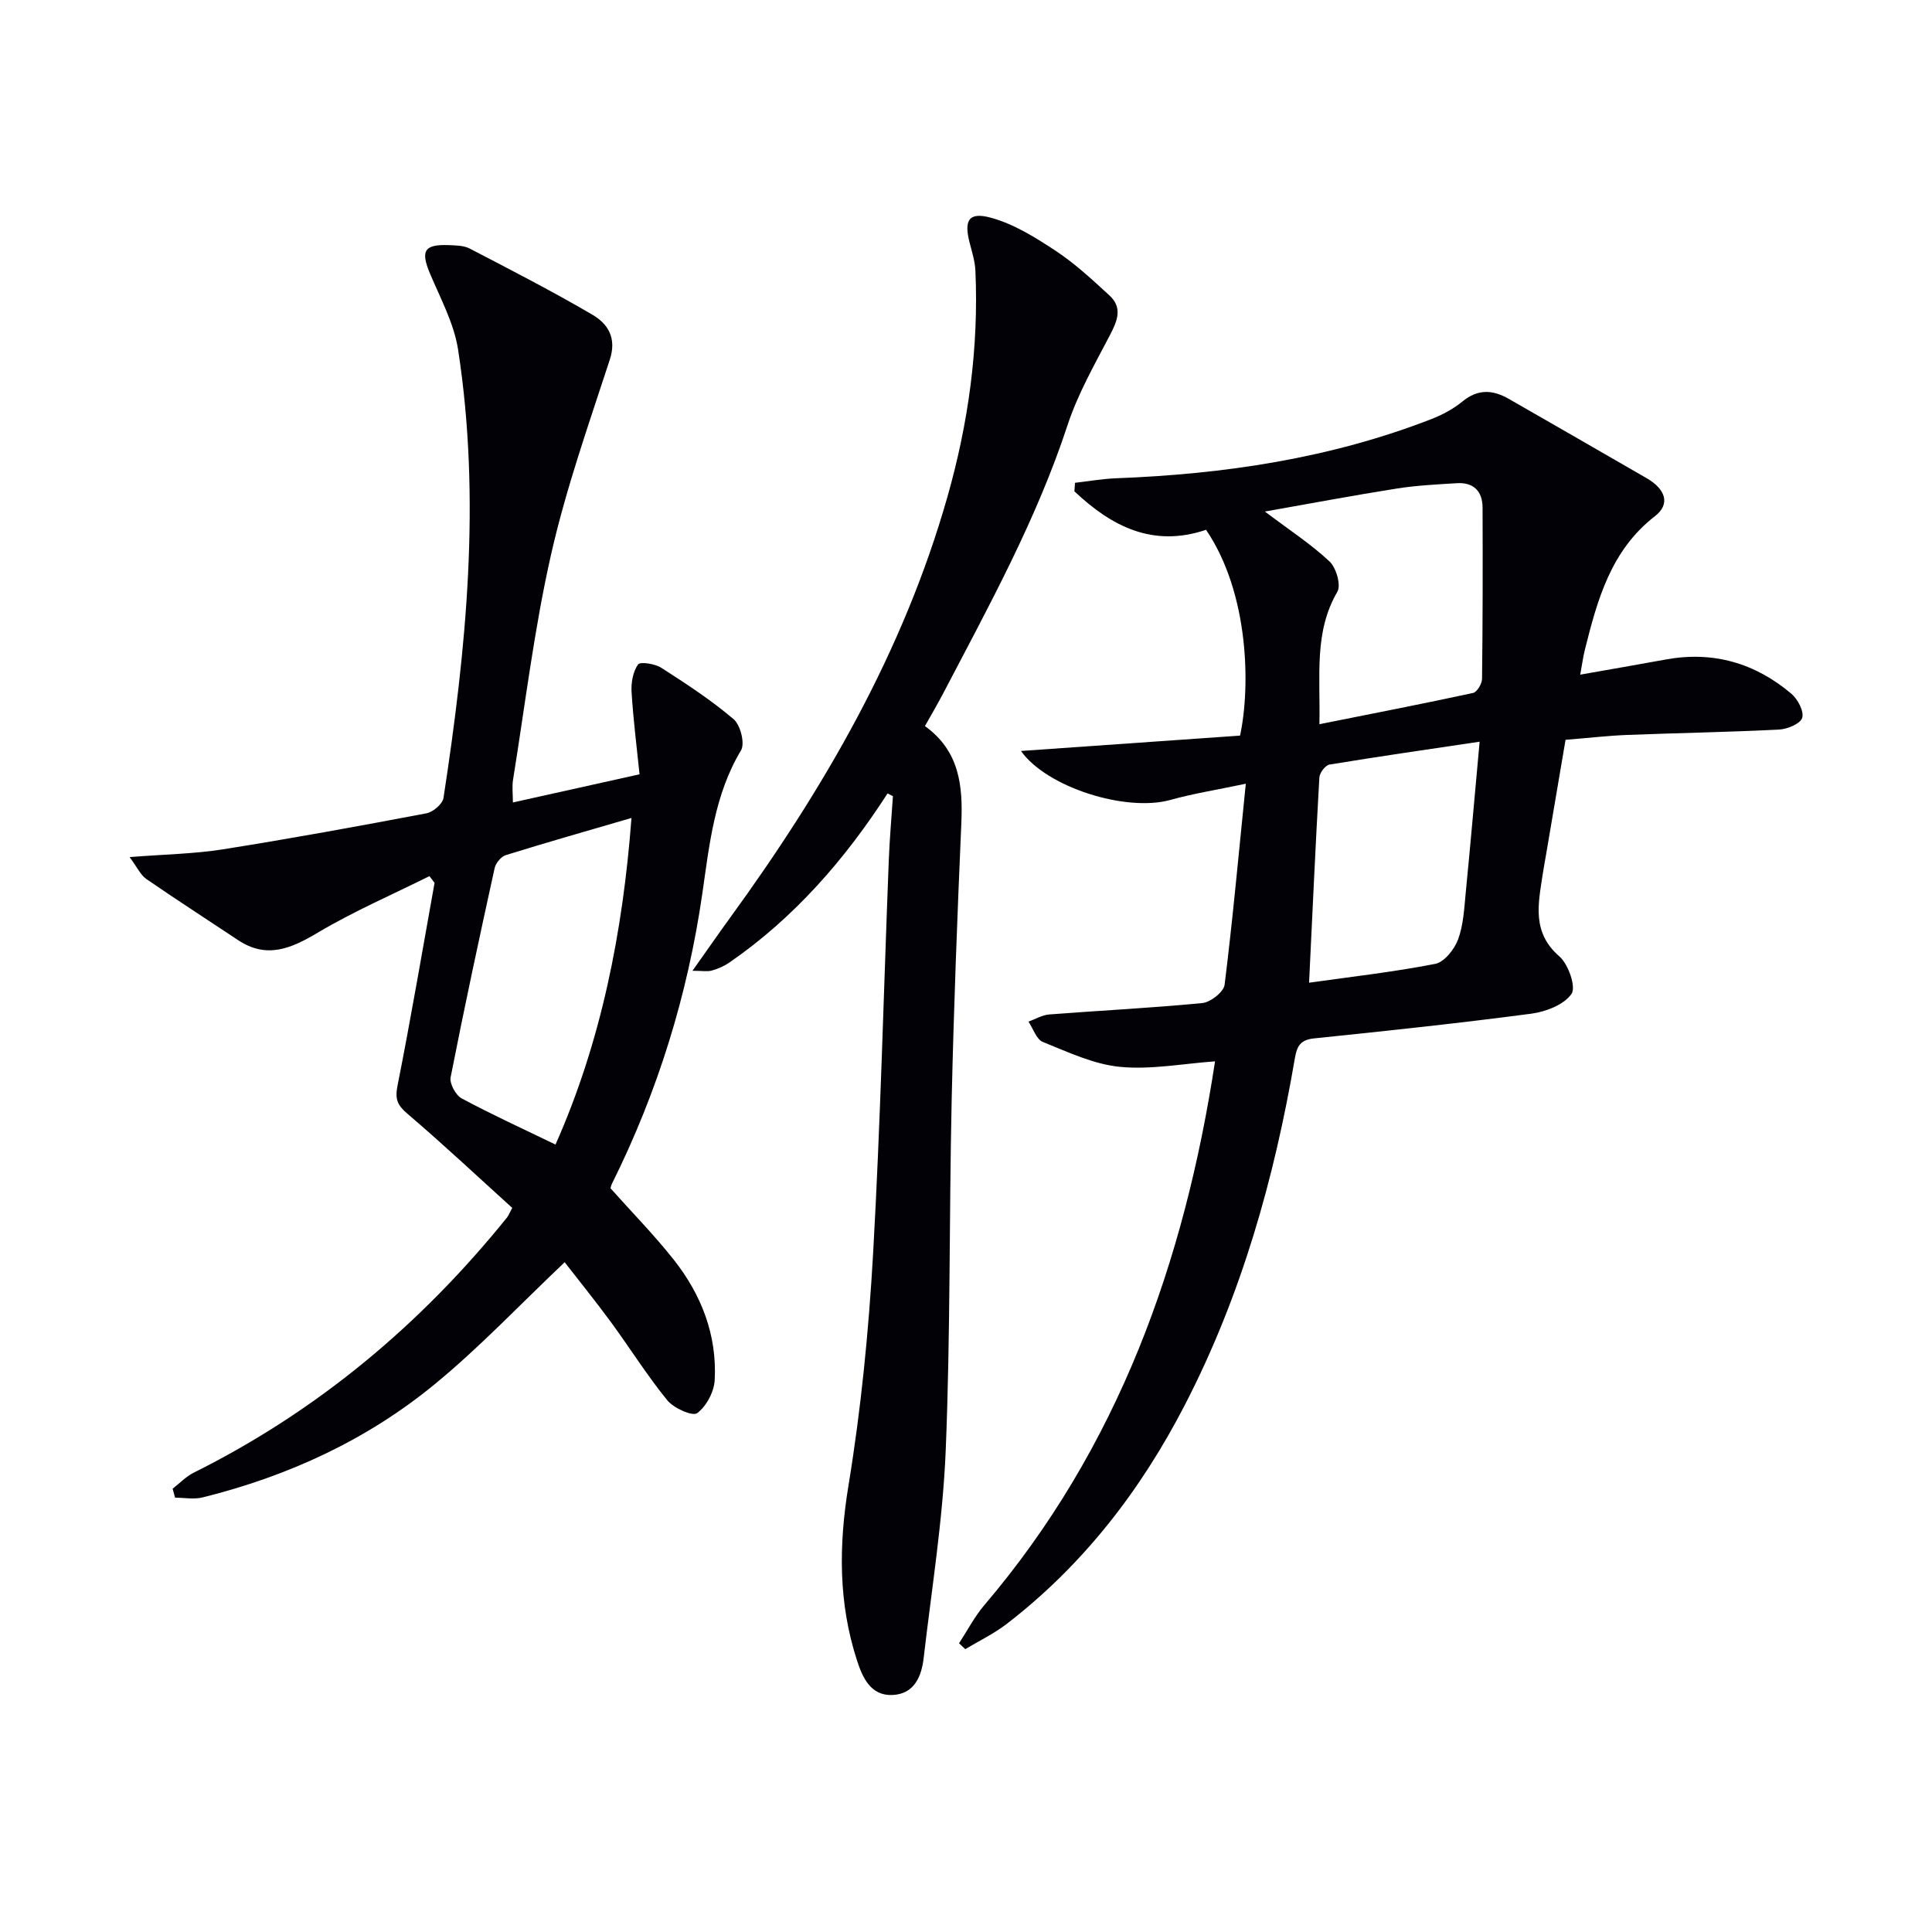 <svg enable-background="new 0 0 400 400" viewBox="0 0 400 400" xmlns="http://www.w3.org/2000/svg"><path d="m257.93 162.26c-6.05 1.28-10.91 2.04-15.63 3.36-9.13 2.54-25.54-2.56-30.92-10.14 15.32-1.08 30.44-2.14 45.36-3.18 2.17-10.11 1.89-29.46-7.04-42.61-11.05 3.74-19.61-.75-27.26-7.97.04-.59.09-1.18.13-1.76 2.83-.32 5.66-.83 8.5-.94 22.38-.85 44.3-4.1 65.3-12.26 2.28-.89 4.55-2.11 6.43-3.65 3.22-2.64 6.3-2.42 9.63-.5 9.5 5.47 19.02 10.9 28.5 16.4 4.03 2.34 4.87 5.41 1.72 7.85-9.11 7.05-11.92 17.25-14.51 27.63-.39 1.57-.6 3.19-.97 5.19 6.15-1.09 11.95-2.08 17.73-3.14 9.8-1.79 18.48.74 25.98 7.09 1.32 1.12 2.65 3.62 2.25 4.98-.35 1.21-3.06 2.35-4.79 2.44-10.46.53-20.94.7-31.41 1.11-3.98.15-7.95.62-12.8 1.01-1.31 7.72-2.66 15.65-4 23.57-.25 1.47-.53 2.93-.75 4.4-.9 6.02-2.26 11.9 3.47 16.87 1.87 1.62 3.5 6.35 2.51 7.77-1.56 2.24-5.31 3.69-8.31 4.09-14.97 1.98-29.98 3.57-45 5.12-2.79.29-3.53 1.58-3.95 4.05-4.27 24.99-11.08 49.17-22.78 71.82-9.13 17.69-21.03 33.12-36.86 45.33-2.65 2.04-5.73 3.52-8.61 5.25-.43-.41-.86-.81-1.29-1.22 1.73-2.64 3.2-5.5 5.23-7.89 27.75-32.57 41.44-71.05 47.77-112.59-6.71.48-13.29 1.76-19.68 1.14-5.45-.53-10.76-3.06-15.96-5.15-1.34-.54-2.01-2.76-2.99-4.21 1.44-.52 2.85-1.38 4.33-1.49 10.56-.82 21.14-1.33 31.68-2.36 1.7-.17 4.41-2.3 4.6-3.78 1.66-13.3 2.87-26.67 4.39-41.63zm3.95-56.35c5.1 3.85 9.56 6.75 13.39 10.34 1.38 1.3 2.42 4.9 1.61 6.28-4.86 8.35-3.5 17.22-3.71 27.41 11.14-2.23 21.5-4.24 31.81-6.47.82-.18 1.85-1.89 1.86-2.91.15-11.82.15-23.64.11-35.46-.01-3.44-1.89-5.28-5.37-5.06-4.14.26-8.31.46-12.4 1.11-8.88 1.4-17.73 3.07-27.3 4.76zm44.46 47.65c-11.22 1.67-21.17 3.1-31.09 4.74-.85.14-2.04 1.71-2.09 2.67-.81 14.2-1.45 28.4-2.13 42.49 8.55-1.21 17.4-2.2 26.11-3.9 1.89-.37 3.98-3.01 4.74-5.06 1.12-3.03 1.27-6.46 1.59-9.74.98-10 1.85-20.02 2.87-31.2z" fill="#010106"/><path d="m106.19 166.14c8.56-1.9 16.9-3.76 26.22-5.83-.57-5.59-1.3-11.3-1.65-17.03-.12-1.92.28-4.21 1.34-5.71.45-.63 3.51-.15 4.83.7 5.15 3.3 10.31 6.68 14.96 10.63 1.41 1.2 2.38 5.03 1.53 6.45-5.5 9.17-6.54 19.46-8 29.58-3.04 21.05-9.23 41.07-18.7 60.1-.21.42-.29.89-.32.99 4.5 5.05 9.06 9.69 13.07 14.76 5.74 7.25 9 15.62 8.5 24.96-.13 2.43-1.73 5.44-3.64 6.84-.96.7-4.84-1.03-6.17-2.66-4.19-5.14-7.72-10.8-11.65-16.16-3.21-4.37-6.63-8.6-9.6-12.43-9.24 8.75-17.58 17.6-26.91 25.26-14.05 11.55-30.37 19.04-48.04 23.43-1.8.45-3.8.06-5.71.06-.17-.62-.34-1.24-.51-1.86 1.45-1.12 2.76-2.52 4.37-3.32 25.59-12.75 46.98-30.65 64.87-52.84.3-.38.47-.86 1.07-1.98-7.15-6.47-14.28-13.17-21.72-19.51-2.1-1.79-2.57-3.04-2.03-5.79 2.77-13.95 5.15-27.98 7.67-41.99-.35-.47-.7-.94-1.06-1.4-7.72 3.85-15.69 7.29-23.09 11.69-5.55 3.3-10.59 5.52-16.56 1.54-6.32-4.21-12.71-8.32-18.96-12.63-1.2-.83-1.88-2.4-3.47-4.54 7.23-.57 13.33-.66 19.29-1.6 14.09-2.23 28.14-4.8 42.16-7.46 1.37-.26 3.35-1.93 3.54-3.18 4.73-30.82 7.82-61.75 3.02-92.84-.84-5.41-3.64-10.56-5.81-15.72-1.98-4.71-1.23-6.09 3.87-5.9 1.47.06 3.13.07 4.37.72 8.53 4.44 17.09 8.83 25.38 13.69 3.18 1.86 5.08 4.78 3.61 9.28-4.36 13.37-9.07 26.69-12.17 40.37-3.48 15.35-5.36 31.06-7.87 46.63-.23 1.45-.03 2.95-.03 4.7zm24.55 3.21c-8.94 2.61-17.51 5.05-26.01 7.69-.98.3-2.09 1.65-2.32 2.69-3.17 14.41-6.27 28.83-9.11 43.3-.26 1.31 1.04 3.71 2.28 4.38 6.25 3.36 12.73 6.31 19.43 9.56 9.44-21.24 13.95-44 15.73-67.62z" fill="#010106"/><path d="m183.76 164.27c-8.82 13.67-19.33 25.75-32.76 35.02-1.08.74-2.35 1.29-3.62 1.65-.9.26-1.93.05-4.01.05 2.86-4.03 5.25-7.49 7.72-10.89 19.48-26.77 35.92-55.09 45.06-87.22 4.36-15.32 6.5-30.88 5.8-46.8-.09-1.95-.69-3.88-1.19-5.79-1.21-4.66-.23-6.47 4.37-5.22 4.77 1.29 9.25 4.1 13.45 6.87 4 2.64 7.57 5.97 11.12 9.23 2.72 2.49 1.68 5.18.16 8.1-3.19 6.12-6.69 12.22-8.83 18.73-6.42 19.56-16.29 37.46-25.76 55.57-1.15 2.19-2.41 4.33-3.77 6.76 7.19 5.19 7.87 12.4 7.53 20.2-.83 19.11-1.57 38.23-2 57.36-.53 24.13-.24 48.29-1.23 72.4-.59 14.38-2.91 28.69-4.57 43.02-.45 3.85-1.98 7.43-6.46 7.62-4.51.2-6.19-3.63-7.31-7.07-3.9-11.93-3.83-23.92-1.78-36.38 2.6-15.86 4.18-31.96 5.09-48.02 1.53-27.07 2.18-54.18 3.24-81.28.17-4.45.57-8.9.86-13.34-.36-.19-.73-.38-1.11-.57z" fill="#010106"/></svg>
